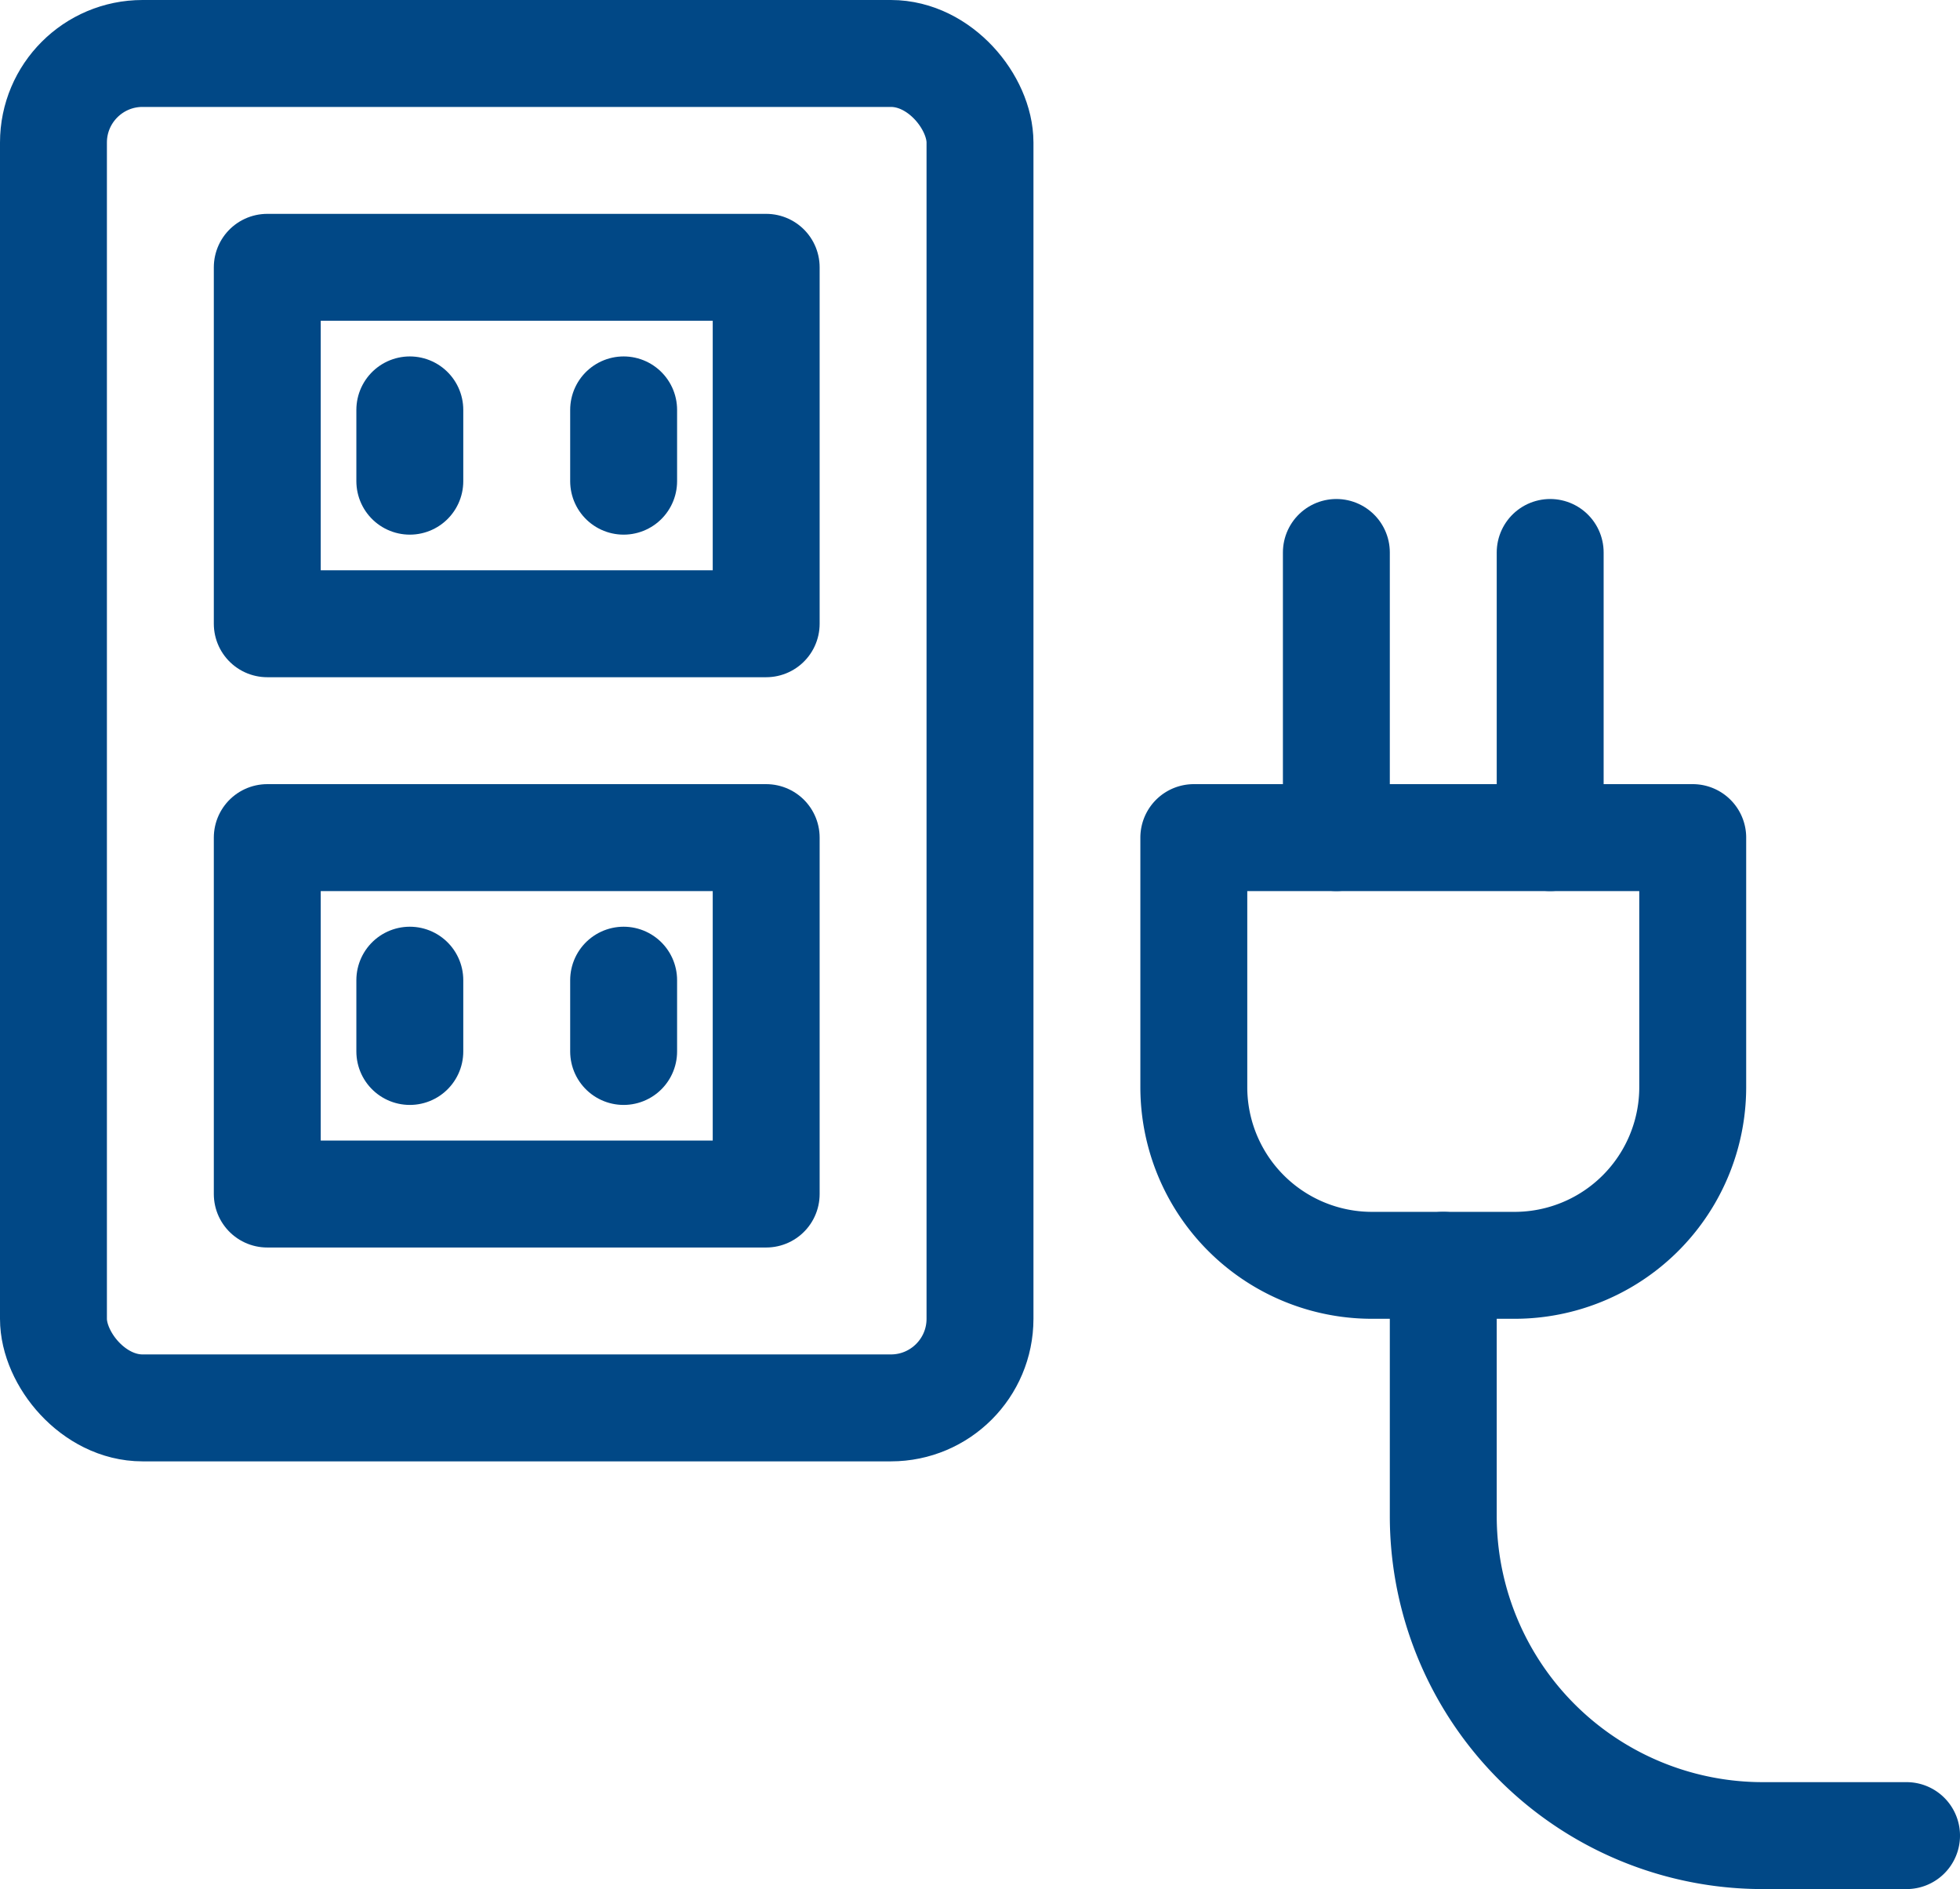 <svg xmlns="http://www.w3.org/2000/svg" xmlns:xlink="http://www.w3.org/1999/xlink" viewBox="0 0 110 106"><defs><style>.cls-1,.cls-3{fill:none;}.cls-2{clip-path:url(#clip-path);}.cls-3{stroke:#014886;stroke-linecap:round;stroke-linejoin:round;stroke-width:6px;}</style><clipPath id="clip-path"><rect class="cls-1" width="110" height="106"/></clipPath></defs><g id="レイヤー_2" data-name="レイヤー 2"><g id="レイヤー_1-2" data-name="レイヤー 1"><g class="cls-2"><rect class="cls-3" x="3" y="3" width="52" height="76" rx="5"/><rect class="cls-3" x="15" y="15" width="28" height="20"/><line class="cls-3" x1="23" y1="23" x2="23" y2="27"/><line class="cls-3" x1="35" y1="23" x2="35" y2="27"/><rect class="cls-3" x="15" y="47" width="28" height="20"/><line class="cls-3" x1="23" y1="55" x2="23" y2="59"/><line class="cls-3" x1="35" y1="55" x2="35" y2="59"/><path class="cls-3" d="M67,47V61A10,10,0,0,0,77,71h8A10,10,0,0,0,95,61V47Z"/><line class="cls-3" x1="87" y1="31" x2="87" y2="47"/><line class="cls-3" x1="75" y1="31" x2="75" y2="47"/><path class="cls-3" d="M81,71V85.07A17.93,17.93,0,0,0,98.93,103H107"/></g></g></g></svg>